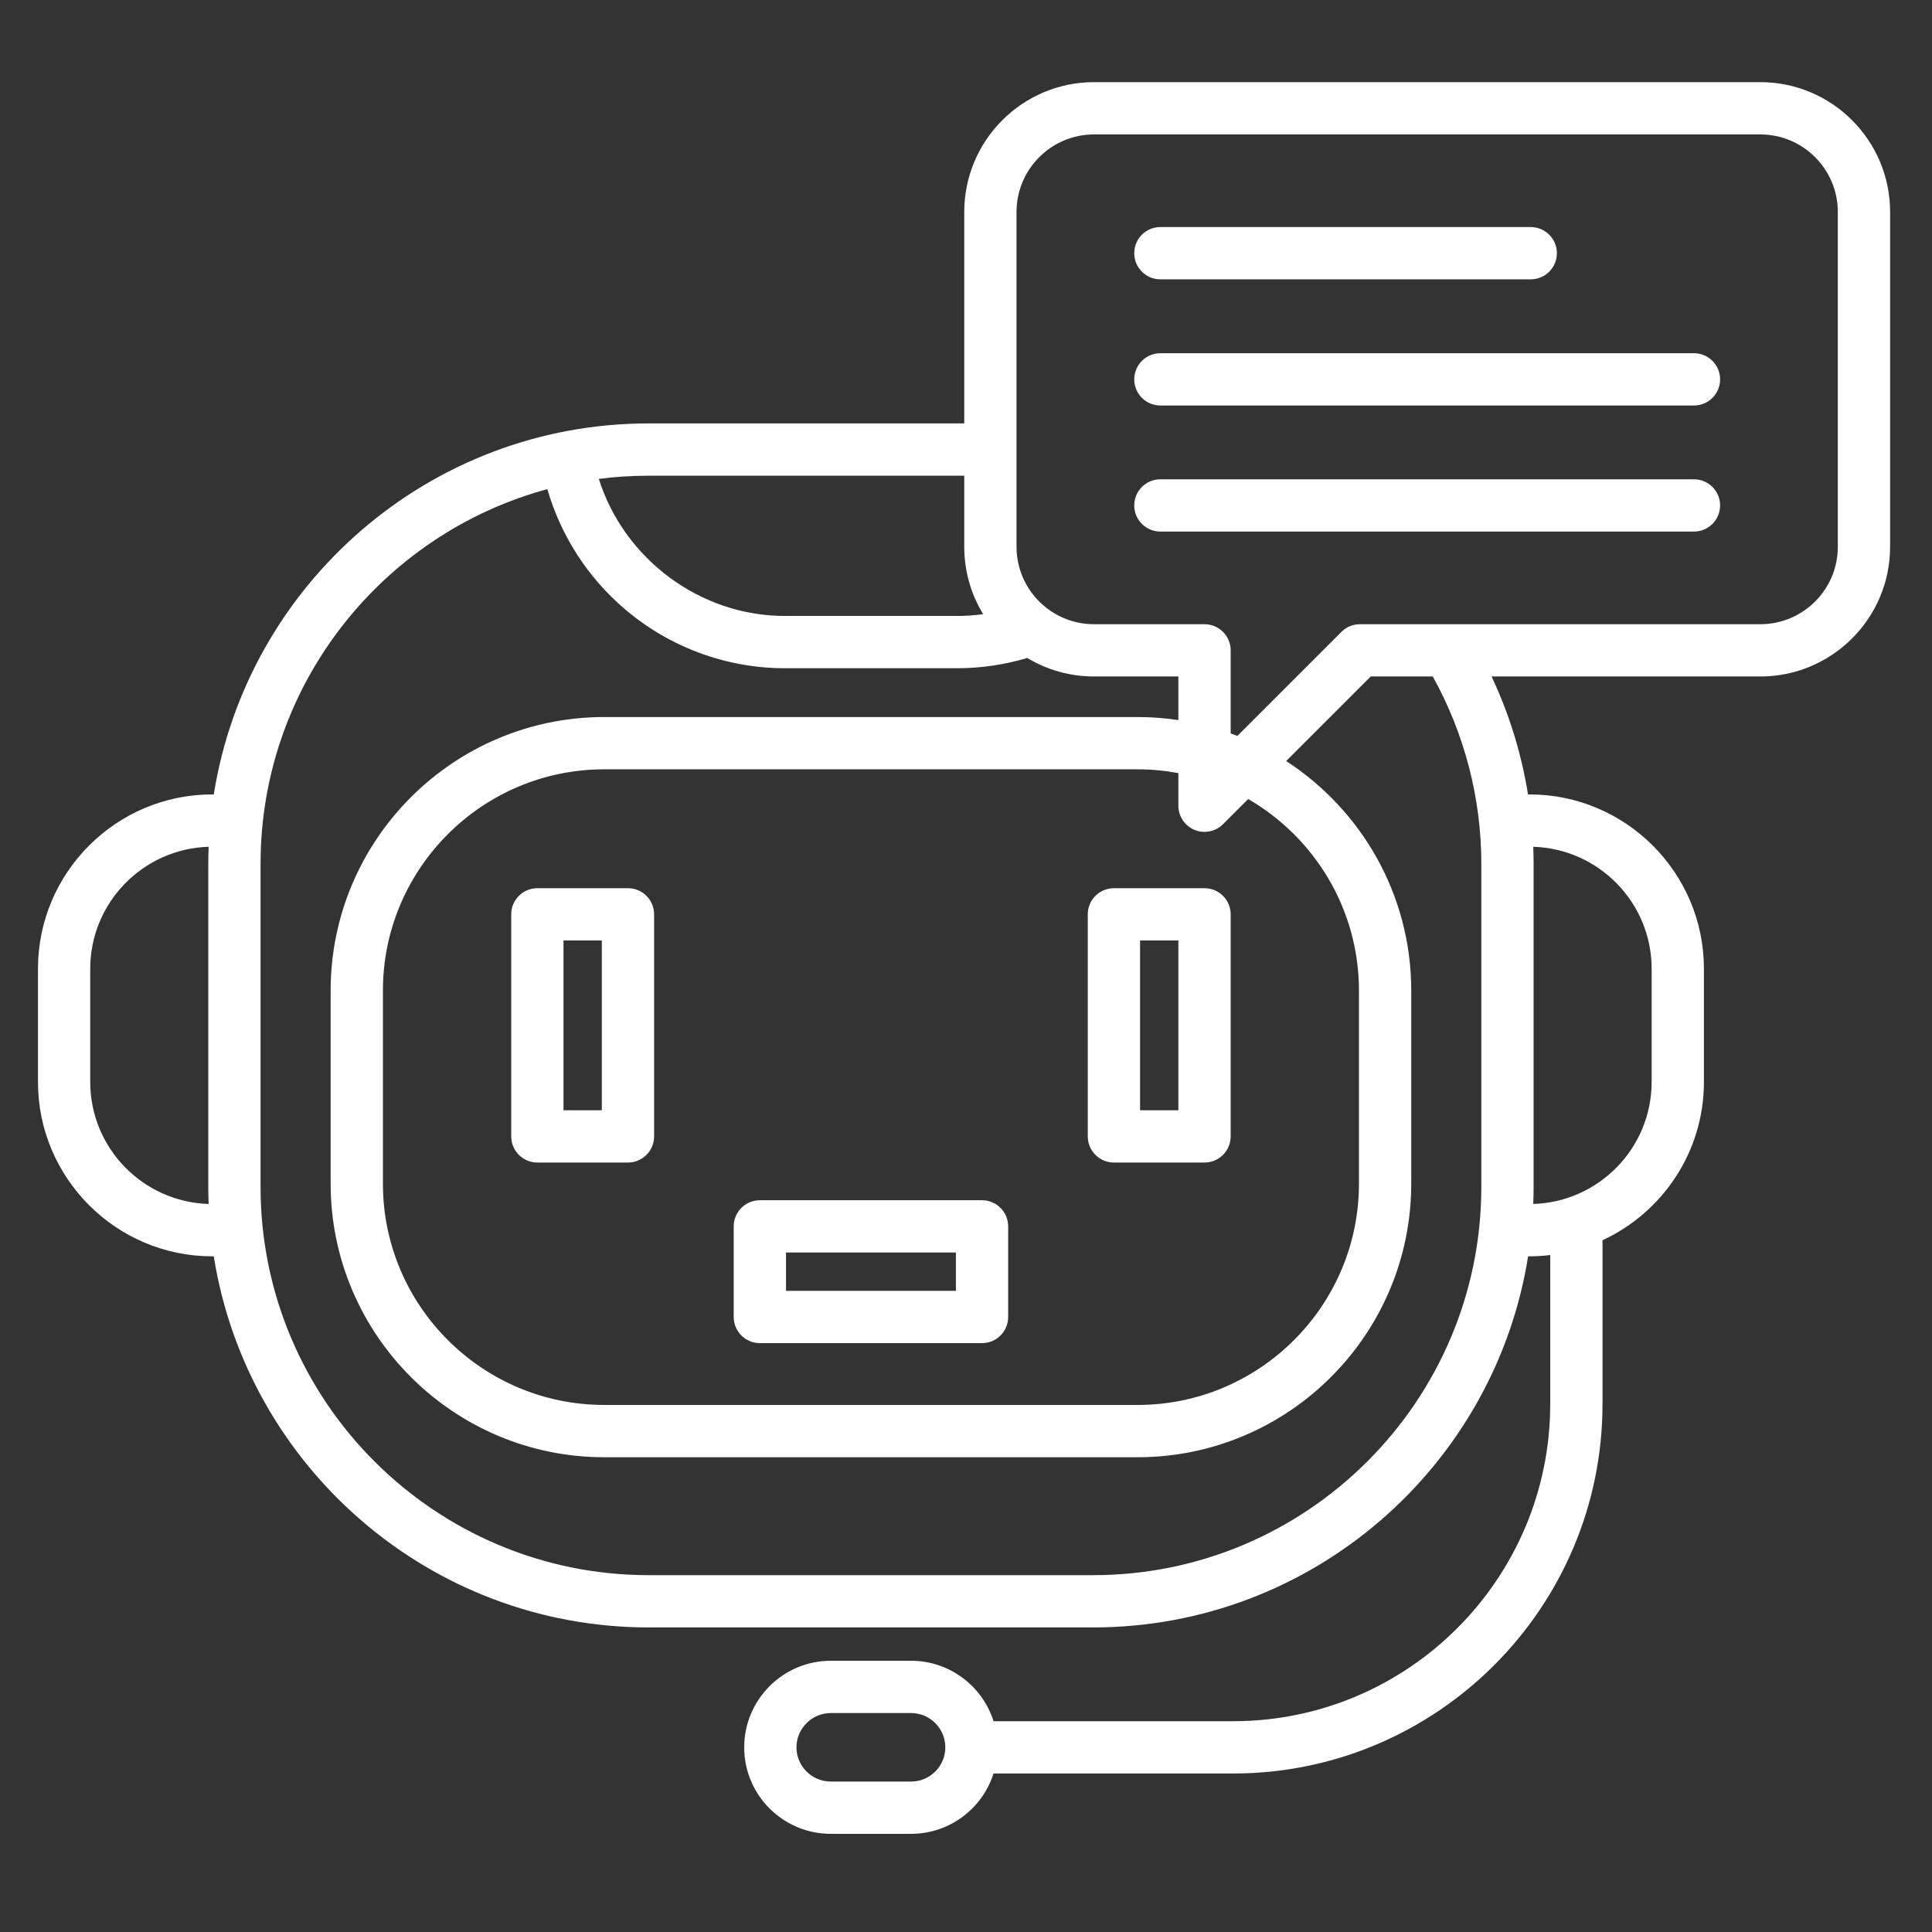 <svg xmlns="http://www.w3.org/2000/svg" width="96" height="96" viewBox="0 0 96 96" fill="none"><rect x="0" y="0" width="96" height="96" fill="#333333" stroke="none"/><path d="M31.203 44.134H26.701C25.984 44.134 25.402 44.715 25.402 45.432V56.467C25.402 57.184 25.984 57.766 26.701 57.766H31.203C31.92 57.766 32.502 57.184 32.502 56.467V45.432C32.502 44.715 31.92 44.134 31.203 44.134ZM29.904 55.168H28V46.731H29.904V55.168ZM54.051 45.432V56.467C54.051 57.184 54.633 57.766 55.35 57.766H59.852C60.569 57.766 61.151 57.184 61.151 56.467V45.432C61.151 44.715 60.569 44.134 59.852 44.134H55.35C54.633 44.134 54.051 44.715 54.051 45.432ZM56.649 46.731H58.553V55.168H56.649V46.731ZM48.797 59.639H37.757C37.039 59.639 36.458 60.22 36.458 60.938V65.44C36.458 66.157 37.039 66.739 37.757 66.739H48.797C49.514 66.739 50.095 66.157 50.095 65.44V60.938C50.095 60.22 49.514 59.639 48.797 59.639ZM47.498 64.141H39.056V62.236H47.498V64.141ZM85.471 25.115C85.471 25.832 84.89 26.413 84.172 26.413H57.659C56.941 26.413 56.36 25.832 56.36 25.115C56.36 24.397 56.941 23.816 57.659 23.816H84.172C84.89 23.816 85.471 24.397 85.471 25.115ZM56.36 12.581C56.36 11.864 56.941 11.282 57.659 11.282H76.062C76.779 11.282 77.361 11.864 77.361 12.581C77.361 13.299 76.779 13.88 76.062 13.88H57.659C56.941 13.88 56.36 13.299 56.36 12.581ZM85.471 18.851C85.471 19.568 84.89 20.149 84.172 20.149H57.659C56.941 20.149 56.36 19.568 56.36 18.851C56.36 18.133 56.941 17.552 57.659 17.552H84.172C84.89 17.552 85.471 18.133 85.471 18.851ZM87.47 4.082H54.361C50.806 4.082 47.913 6.975 47.913 10.53V21.039H32.234C21.341 21.039 12.282 29.04 10.622 39.474H10.549C5.773 39.474 1.887 43.36 1.887 48.136V53.764C1.887 58.54 5.773 62.426 10.549 62.426H10.622C12.281 72.863 21.34 80.866 32.234 80.866H54.314C65.21 80.866 74.272 72.863 75.931 62.426H75.999C76.348 62.426 76.692 62.403 77.03 62.362V69.763C77.03 78.455 69.962 85.526 61.273 85.526H49.369C48.818 83.787 47.19 82.523 45.273 82.523H41.281C38.909 82.523 36.979 84.453 36.979 86.825C36.979 89.198 38.909 91.122 41.281 91.122H45.273C47.19 91.122 48.817 89.86 49.368 88.124H61.273C71.394 88.124 79.628 79.888 79.628 69.763V61.627C82.599 60.252 84.667 57.245 84.667 53.764V48.136C84.667 43.36 80.778 39.474 75.999 39.474H75.926C75.601 37.447 74.993 35.474 74.114 33.614H87.47C91.026 33.614 93.918 30.724 93.918 27.171V10.53C93.918 6.975 91.026 4.082 87.47 4.082H87.47ZM45.273 88.524H41.281C40.341 88.524 39.576 87.762 39.576 86.825C39.576 85.888 40.341 85.121 41.281 85.121H45.273C46.209 85.121 46.972 85.886 46.972 86.825C46.972 87.765 46.209 88.524 45.273 88.524ZM47.913 23.637V27.171C47.913 28.396 48.257 29.542 48.853 30.518C48.425 30.576 47.992 30.606 47.555 30.606H38.998C34.77 30.606 31.003 27.756 29.755 23.796C30.567 23.691 31.394 23.637 32.234 23.637H47.913H47.913ZM4.484 53.764V48.136C4.484 44.853 7.107 42.173 10.367 42.076C10.357 42.358 10.349 42.64 10.349 42.924V58.976C10.349 59.26 10.357 59.542 10.367 59.824C7.107 59.727 4.484 57.047 4.484 53.764V53.764ZM82.069 48.136V53.764C82.069 57.045 79.446 59.724 76.186 59.824C76.197 59.542 76.204 59.26 76.204 58.976V42.924C76.204 42.641 76.197 42.358 76.186 42.076C79.446 42.175 82.069 44.855 82.069 48.136V48.136ZM73.606 42.924V58.976C73.606 69.614 64.952 78.269 54.314 78.269H32.234C21.599 78.269 12.947 69.614 12.947 58.976V42.924C12.947 34.031 18.997 26.526 27.198 24.305C27.86 26.6 29.19 28.678 31.033 30.254C33.256 32.156 36.085 33.204 38.998 33.204H47.555C48.743 33.204 49.914 33.031 51.044 32.694C52.014 33.278 53.149 33.614 54.361 33.614H58.553V35.781C57.892 35.682 57.216 35.629 56.528 35.629H30.025C22.528 35.629 16.429 41.728 16.429 49.225V58.813C16.429 66.31 22.528 72.409 30.025 72.409H56.528C64.025 72.409 70.124 66.31 70.124 58.813V49.225C70.124 44.448 67.645 40.242 63.909 37.816L68.111 33.614H71.194C72.774 36.461 73.606 39.663 73.606 42.924L73.606 42.924ZM59.355 41.236C59.516 41.303 59.684 41.335 59.852 41.335C60.19 41.335 60.522 41.203 60.77 40.955L62.022 39.703C65.308 41.607 67.526 45.161 67.526 49.225V58.813C67.526 64.877 62.592 69.811 56.528 69.811H30.025C23.96 69.811 19.027 64.877 19.027 58.813V49.225C19.027 43.16 23.961 38.227 30.025 38.227H56.528C57.22 38.227 57.896 38.294 58.553 38.417V40.036C58.553 40.562 58.87 41.035 59.355 41.236H59.355ZM91.32 27.172C91.32 29.292 89.593 31.017 87.47 31.017H67.573C67.229 31.017 66.898 31.153 66.655 31.397L61.483 36.568C61.373 36.525 61.263 36.48 61.151 36.44V32.315C61.151 31.598 60.569 31.017 59.852 31.017H54.361C52.238 31.017 50.511 29.292 50.511 27.172V10.53C50.511 8.407 52.238 6.68 54.361 6.68H87.47C89.593 6.68 91.32 8.407 91.32 10.53V27.172Z" fill="white"></path></svg>